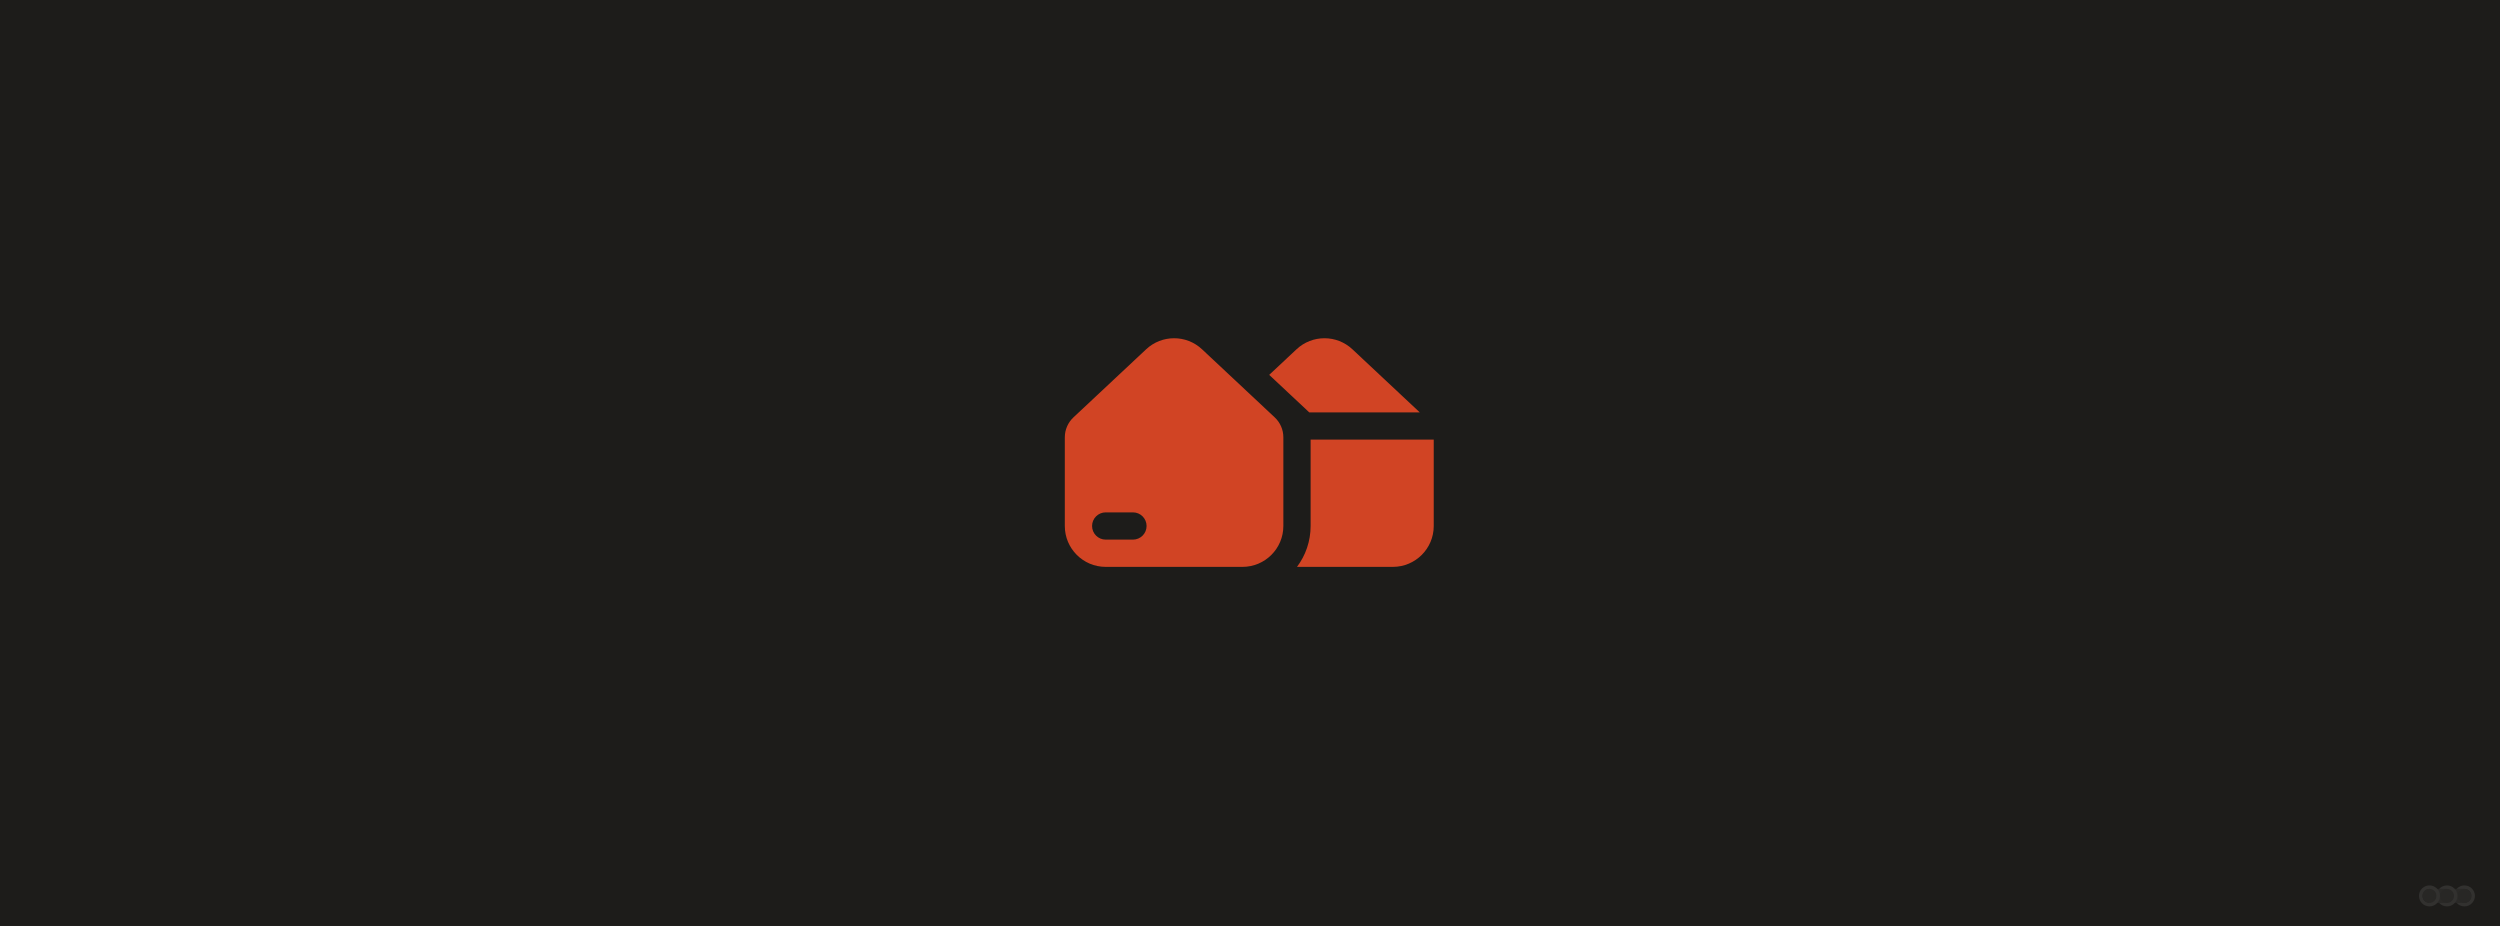 <svg fill="none" height="160" viewBox="0 0 432 160" width="432" xmlns="http://www.w3.org/2000/svg" xmlns:xlink="http://www.w3.org/1999/xlink"><rect x="0" y="0" width="432" height="160" fill="#333333" stroke="none"/><clipPath id="a"><path d="m0 0h432v160h-432z"/></clipPath><g clip-path="url(#a)"><path d="m0 0h432v160h-432z" fill="#1d1c1a"/><path clip-rule="evenodd" d="m184 75.562c0-1.302.539-2.547 1.49-3.437l12.563-11.768c2.716-2.545 6.942-2.545 9.659 0l12.562 11.768c.951.89 1.49 2.135 1.49 3.437v15.33c0 3.901-3.163 7.064-7.064 7.064h-23.635c-3.902 0-7.065-3.163-7.065-7.064zm11.774 17.685c1.301 0 2.355-1.054 2.355-2.355 0-1.301-1.054-2.355-2.355-2.355h-4.709c-1.301 0-2.355 1.054-2.355 2.355 0 1.3 1.054 2.355 2.355 2.355zm30.7-2.355v-14.924h21.275v14.924c0 3.901-3.163 7.064-7.064 7.064h-16.565c1.478-1.968 2.354-4.414 2.354-7.064zm18.86-19.633h-19.095l-6.92-6.482 4.718-4.42c2.717-2.545 6.943-2.545 9.66 0z" fill="#d14424" fill-rule="evenodd"/><g fill="#f2f2f2" opacity=".1"><path clip-rule="evenodd" d="m424.652 154.813c0 .667.541 1.208 1.209 1.208.667 0 1.208-.541 1.208-1.208 0-.603-.441-1.102-1.017-1.194.578.089 1.021.593 1.021 1.196 0 .665-.54 1.21-1.205 1.21h-1.355c-.289-.322-.465-.747-.465-1.212 0-.464.174-.887.461-1.208h1.303c-.645.025-1.16.556-1.16 1.208z" fill-rule="evenodd" opacity=".3"/><path clip-rule="evenodd" d="m421.629 154.813c0 .667.541 1.208 1.208 1.208s1.209-.541 1.209-1.208c0-.598-.435-1.095-1.005-1.192.572.095 1.008.595 1.008 1.194 0 .665-.54 1.21-1.205 1.21h-1.355c-.289-.322-.465-.747-.465-1.212 0-.464.175-.887.461-1.208h1.304c-.645.025-1.16.556-1.16 1.208z" fill-rule="evenodd" opacity=".3"/><rect height="2.42" opacity=".5" rx="1.205" width="8.468" x="418.604" y="153.605"/><g clip-rule="evenodd" fill-rule="evenodd"><path d="m426.051 153.62c.575.092 1.015.594 1.015 1.195 0 .665-.54 1.21-1.205 1.21h-1.355c.332.368.813.6 1.348.6 1.001 0 1.812-.811 1.812-1.812s-.811-1.813-1.812-1.813c-.537 0-1.02.234-1.352.605h1.304c.016-.001.032-.001.048-.001.067 0 .133.006.197.016z"/><path d="m423.041 153.621c.572.095 1.008.595 1.008 1.194 0 .665-.539 1.21-1.205 1.21h-1.355c.332.368.813.6 1.348.6 1.001 0 1.813-.811 1.813-1.812s-.812-1.813-1.813-1.813c-.537 0-1.02.234-1.352.605h1.304c.016-.001.032-.001.048-.001.07 0 .138.006.204.017z"/><path d="m419.813 156.021c-.668 0-1.209-.541-1.209-1.208 0-.668.541-1.209 1.209-1.209.667 0 1.208.541 1.208 1.209 0 .667-.541 1.208-1.208 1.208zm0 .604c-1.001 0-1.813-.811-1.813-1.812s.812-1.813 1.813-1.813 1.812.812 1.812 1.813-.811 1.812-1.812 1.812z"/></g></g></g></svg>